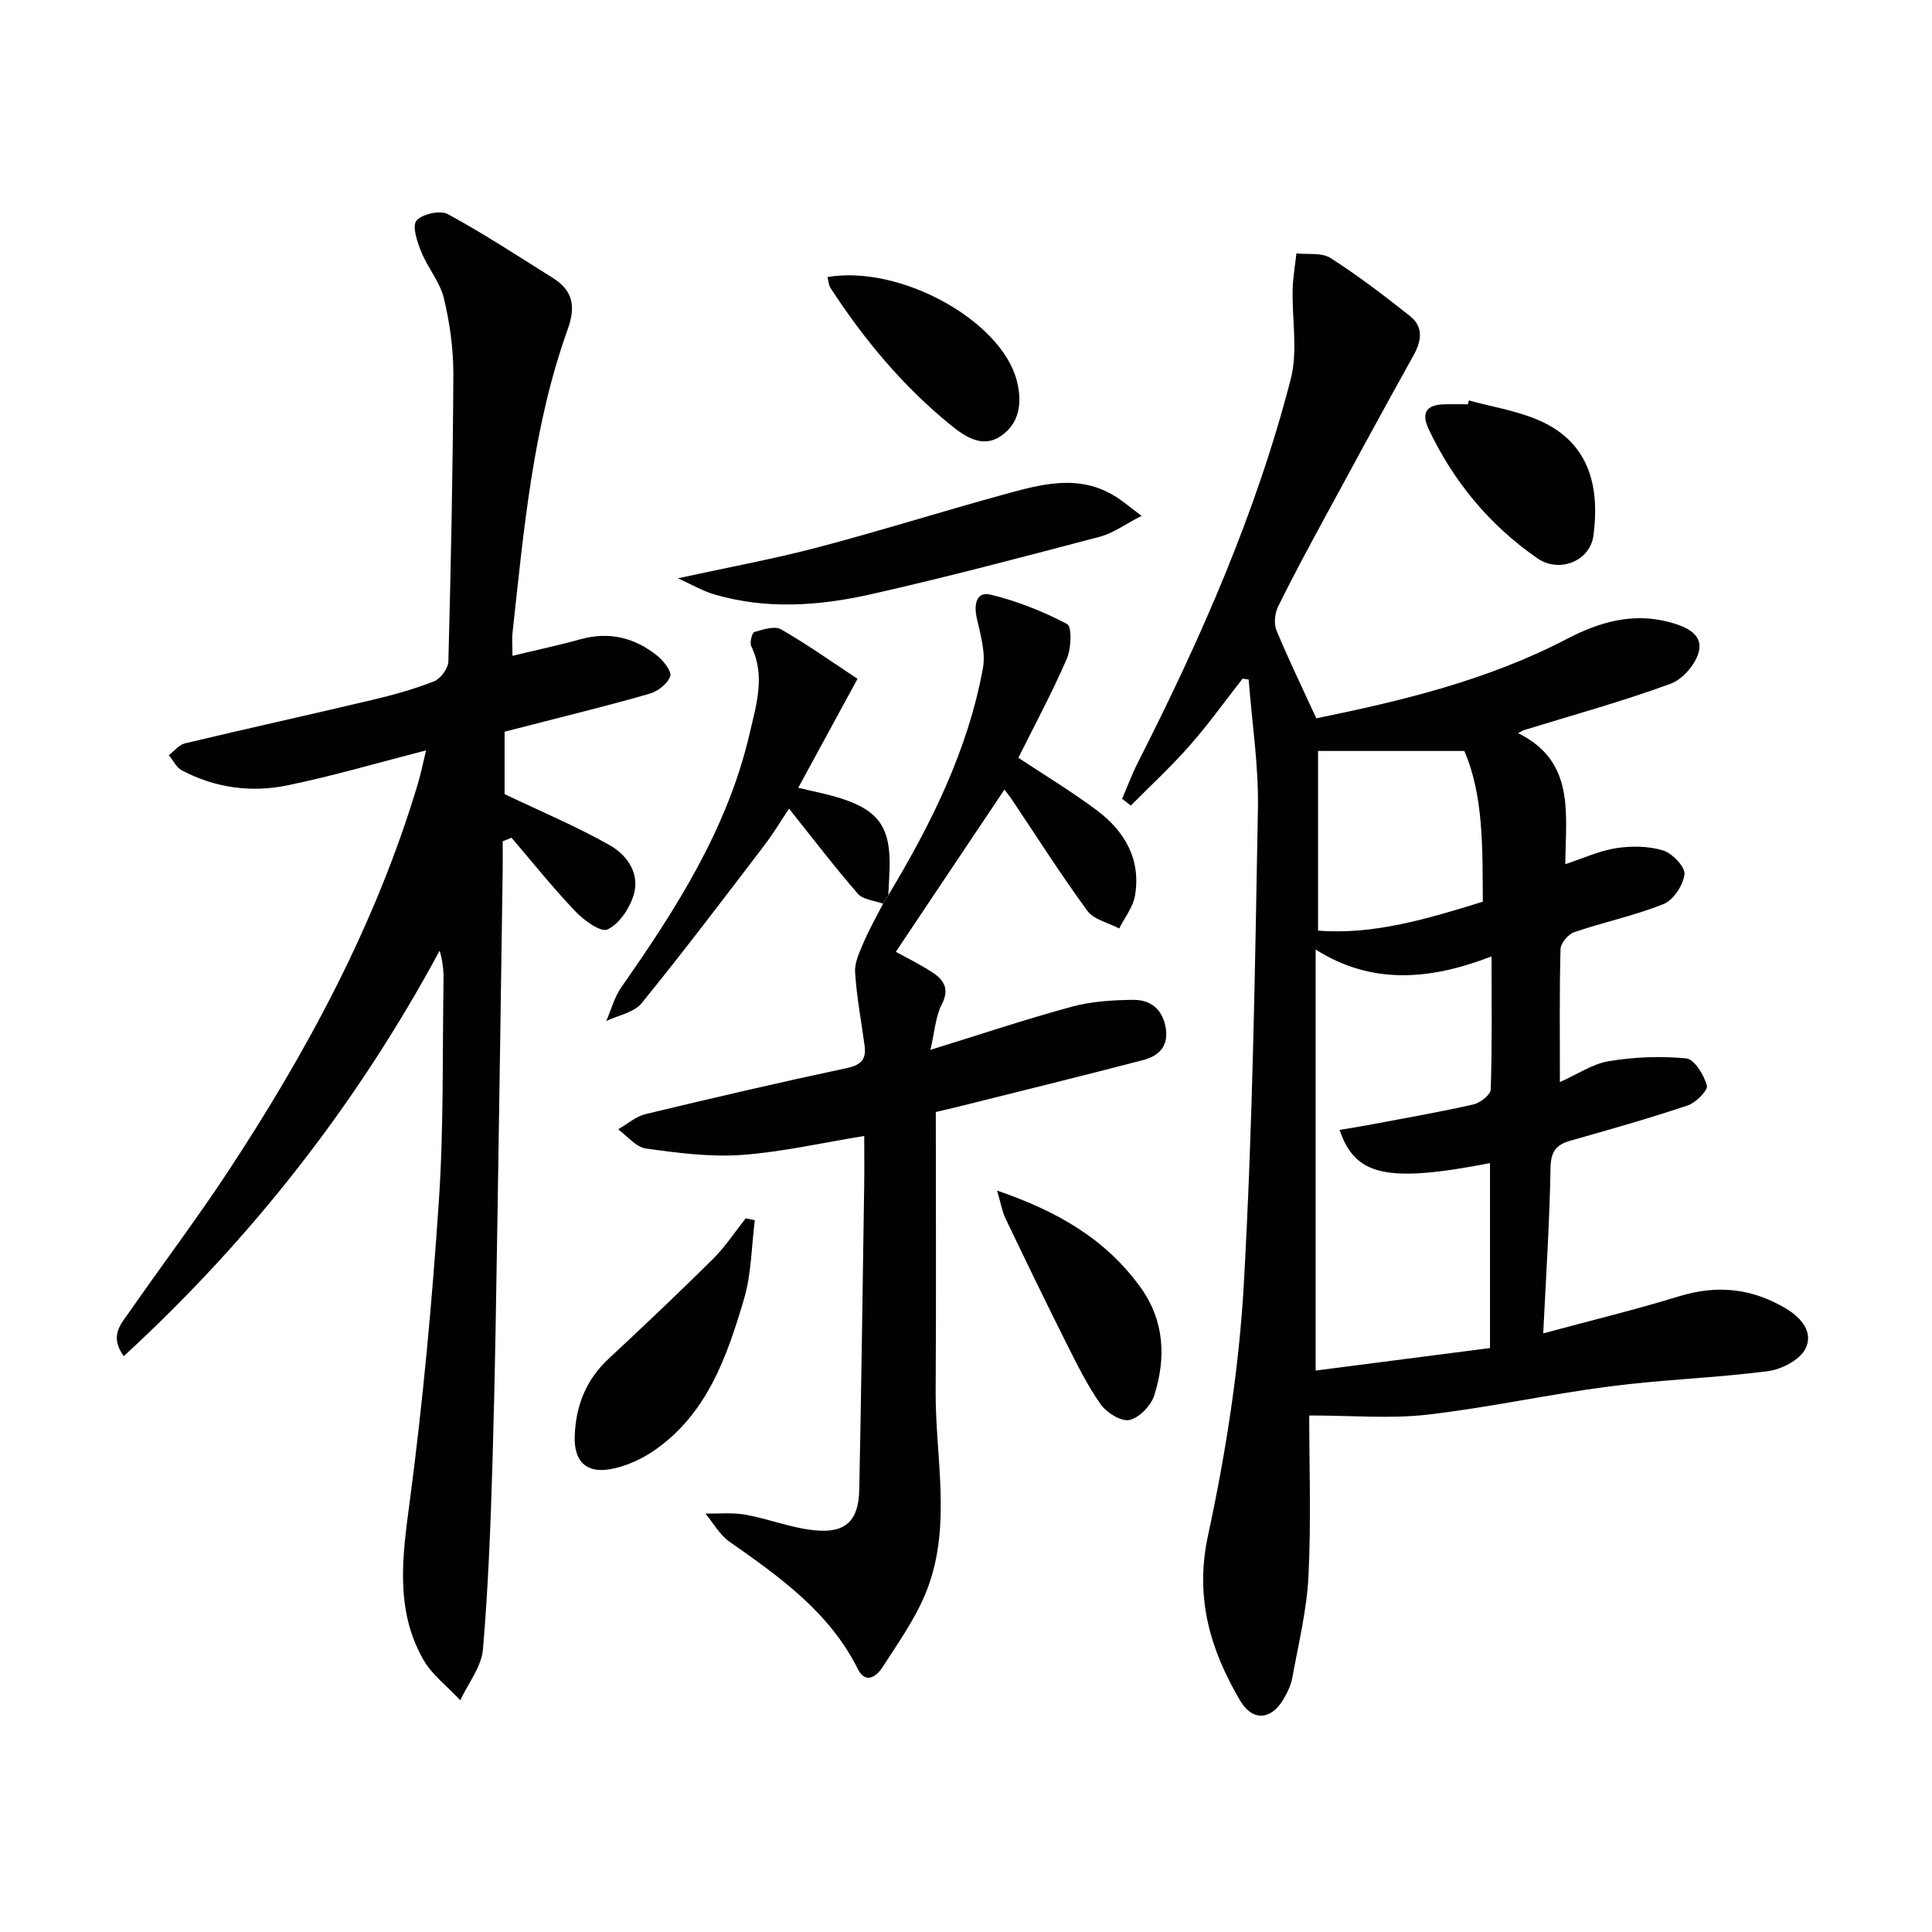 <svg enable-background="new 0 0 400 400" viewBox="0 0 400 400" xmlns="http://www.w3.org/2000/svg"><g fill="#010103"><path d="m319.51 276.06c9.39-2.54 18.83-4.82 28.1-7.67 7.83-2.41 14.99-1.69 22.01 2.44 3.42 2.01 5.88 5.07 4.16 8.44-1.18 2.31-4.95 4.25-7.78 4.62-10.87 1.4-21.87 1.74-32.74 3.15-12.65 1.64-25.17 4.41-37.84 5.86-7.59.87-15.36.16-24.36.16 0 10.28.41 21.76-.15 33.19-.34 7.08-2.08 14.09-3.35 21.11-.29 1.59-1.07 3.16-1.91 4.57-2.57 4.25-6.39 4.45-8.93.11-6.17-10.55-9.39-21.27-6.61-34.16 3.7-17.15 6.44-34.7 7.42-52.2 1.84-32.72 2.31-65.52 2.91-98.3.16-8.88-1.24-17.79-1.92-26.69-.42-.06-.84-.12-1.26-.18-3.64 4.65-7.09 9.47-10.98 13.89-3.81 4.33-8.08 8.27-12.15 12.38-.6-.46-1.21-.93-1.81-1.39 1.07-2.48 2.01-5.03 3.23-7.44 12.97-25.54 24.52-51.68 31.69-79.48 1.5-5.83.24-12.36.39-18.56.06-2.49.51-4.97.78-7.45 2.38.27 5.24-.21 7.05.95 5.72 3.66 11.15 7.81 16.48 12.04 2.78 2.21 2.4 5.08.74 8.08-6.28 11.29-12.45 22.64-18.6 34-3.25 6-6.5 12-9.49 18.12-.67 1.38-.87 3.51-.3 4.89 2.47 5.96 5.3 11.78 8.24 18.18 17.6-3.6 35.41-7.84 51.9-16.45 6.61-3.45 13.52-5.49 21.1-3.49 3.27.86 6.9 2.33 6.26 5.83-.48 2.65-3.32 6-5.88 6.94-9.96 3.66-20.22 6.48-30.37 9.61-.16.05-.3.15-1.24.63 11.87 5.85 9.85 16.61 9.78 27.13 3.77-1.24 7.08-2.79 10.54-3.32 3.17-.48 6.69-.45 9.71.48 1.91.59 4.58 3.38 4.42 4.91-.24 2.25-2.27 5.35-4.31 6.17-5.97 2.41-12.38 3.75-18.5 5.83-1.25.42-2.82 2.27-2.85 3.5-.24 8.99-.13 17.98-.13 27.54 3.62-1.61 6.75-3.77 10.15-4.33 5.25-.86 10.73-1.09 16.01-.57 1.68.17 3.67 3.42 4.27 5.61.27.99-2.27 3.56-3.97 4.13-8.03 2.69-16.18 5-24.33 7.31-2.96.84-4 2.3-4.07 5.57-.19 11.12-.92 22.19-1.51 34.31zm-42.16-42.13c2.19-.37 3.97-.63 5.75-.97 7.32-1.38 14.67-2.66 21.94-4.29 1.42-.32 3.57-2 3.6-3.11.3-8.92.17-17.85.17-27.55-12.75 4.93-24.8 5.94-36.42-1.42v87.17c12.42-1.6 24.32-3.14 36.1-4.66 0-13.46 0-25.85 0-38.29-21.21 4.11-27.93 2.72-31.14-6.88zm-4.46-41.26c11.46.93 22.73-2.45 34.11-5.98-.07-11.24.16-21.99-3.83-31.21-10.39 0-19.93 0-30.28 0z"/><path d="m106.1 135.78c5.04-1.22 9.59-2.18 14.05-3.42 5.95-1.66 11.24-.36 15.92 3.4 1.3 1.05 3.04 3.23 2.69 4.25-.53 1.53-2.53 3.11-4.22 3.6-8.11 2.35-16.33 4.34-24.51 6.46-1.76.46-3.53.9-5.56 1.42v12.92c7.72 3.69 14.98 6.73 21.78 10.59 3.67 2.08 6.37 5.98 4.87 10.54-.89 2.7-2.97 5.79-5.36 6.9-1.37.64-4.87-1.89-6.63-3.74-4.64-4.87-8.85-10.14-13.23-15.26-.61.25-1.22.5-1.82.75 0 1.87.02 3.75 0 5.62-.35 23.81-.68 47.61-1.07 71.42-.28 16.97-.52 33.95-1.03 50.92-.39 13.12-.87 26.26-1.99 39.33-.31 3.62-3.06 7.03-4.69 10.53-2.6-2.79-5.85-5.21-7.68-8.44-5.92-10.45-4.27-21.53-2.76-32.93 2.72-20.56 4.61-41.26 6-61.96 1.03-15.26.72-30.61.97-45.92.03-1.92-.2-3.85-.8-5.94-17.08 31.66-38.75 59.46-65.41 83.96-3.06-4.25-.52-6.73 1.15-9.13 6.64-9.57 13.68-18.88 20.1-28.59 16.64-25.2 30.9-51.61 39.62-80.71.69-2.31 1.16-4.7 1.72-6.99-9.87 2.53-19.22 5.29-28.74 7.25-7.46 1.53-14.94.52-21.8-3.1-1.14-.6-1.83-2.08-2.72-3.16 1.1-.84 2.1-2.15 3.33-2.44 12.9-3.08 25.85-5.93 38.75-8.99 4.35-1.03 8.7-2.23 12.85-3.87 1.35-.53 2.91-2.67 2.95-4.11.52-19.8.94-39.61 1.03-59.42.02-5.27-.73-10.65-1.96-15.77-.81-3.37-3.34-6.29-4.67-9.58-.84-2.07-1.95-5.32-1.01-6.47 1.13-1.39 4.91-2.23 6.49-1.37 7.44 4.03 14.54 8.71 21.73 13.2 4.12 2.57 4.82 5.83 3.13 10.55-7.25 20.2-9.09 41.44-11.42 62.58-.19 1.45-.05 2.95-.05 5.12z"/><path d="m183.91 185.35c8.85-14.7 16.46-29.96 19.59-46.99.61-3.31-.53-7.04-1.29-10.48-.62-2.84 0-5.47 2.88-4.77 5.48 1.34 10.86 3.46 15.84 6.09 1.02.54.87 5.05-.05 7.17-3.03 6.99-6.65 13.72-10.04 20.52 5.59 3.71 11.11 7.03 16.24 10.87 5.8 4.34 9.2 10.19 7.9 17.7-.41 2.38-2.14 4.52-3.26 6.77-2.24-1.19-5.24-1.82-6.59-3.65-5.5-7.5-10.49-15.38-15.68-23.11-.45-.67-.97-1.29-1.5-1.99-7.54 11.26-14.96 22.34-22.48 33.58 2.13 1.18 4.94 2.55 7.54 4.24 2.39 1.56 3.64 3.43 1.97 6.67-1.3 2.53-1.46 5.63-2.35 9.39 10.4-3.21 19.76-6.35 29.27-8.93 4.08-1.11 8.47-1.38 12.72-1.42 3.39-.03 5.94 1.73 6.68 5.51.78 4.01-1.29 6.09-4.68 6.97-12.66 3.3-25.37 6.42-38.07 9.6-1.74.44-3.48.83-4.8 1.14 0 19.52.09 38.64-.03 57.76-.09 13.7 3.35 27.66-1.73 41-2.2 5.78-5.94 11.01-9.33 16.27-1.06 1.64-3.39 3.61-5.05.3-5.91-11.83-16.23-19.1-26.62-26.4-2.01-1.41-3.31-3.84-4.94-5.8 2.79.06 5.64-.24 8.35.25 4.86.88 9.58 2.8 14.46 3.24 6.3.58 8.9-2.07 9.04-8.41.43-20.97.7-41.94 1.02-62.91.05-3.46.01-6.92.01-10.34-8.76 1.42-17.04 3.33-25.41 3.93-6.55.46-13.25-.42-19.79-1.33-2.06-.29-3.85-2.59-5.76-3.97 1.89-1.08 3.66-2.67 5.7-3.16 13.87-3.34 27.76-6.57 41.71-9.54 2.99-.64 4-1.88 3.62-4.65-.68-5.05-1.65-10.09-1.96-15.16-.13-2.06.95-4.29 1.81-6.29 1.16-2.71 2.64-5.29 3.98-7.92.35-.59.71-1.17 1.08-1.75z"/><path d="m183.91 185.35c-.36.58-.73 1.17-1.09 1.75-1.77-.66-4.13-.81-5.21-2.06-4.86-5.59-9.36-11.5-14.25-17.62-1.41 2.11-3.14 5.02-5.19 7.7-8.35 10.94-16.66 21.92-25.35 32.6-1.57 1.93-4.82 2.48-7.3 3.67 1.02-2.35 1.69-4.95 3.13-7.01 11.37-16.25 22.02-32.87 26.56-52.54 1.36-5.9 3.31-11.91.34-18.02-.37-.76.14-2.82.64-2.97 1.78-.53 4.19-1.31 5.52-.55 5.5 3.16 10.7 6.86 15.83 10.24-4.42 8.13-8.2 15.07-12.27 22.56 3.14.76 5.67 1.24 8.13 1.98 8.45 2.52 11.02 6.09 10.78 14.77-.06 1.84-.18 3.67-.27 5.5z"/><path d="m236.34 106.81c-3.44 1.76-5.85 3.57-8.55 4.29-15.81 4.16-31.63 8.37-47.58 11.96-10.73 2.41-21.69 3.17-32.5-.05-2.27-.68-4.37-1.93-7.36-3.28 10.4-2.27 19.78-3.99 28.98-6.41 12.81-3.37 25.46-7.36 38.24-10.87 7.84-2.15 15.81-4.49 23.55.45 1.47.94 2.81 2.09 5.22 3.91z"/><path d="m156.28 252.63c-.7 5.45-.7 11.12-2.24 16.32-3.54 11.98-7.68 23.89-18.7 31.43-2.65 1.81-5.87 3.25-9.01 3.8-5.02.88-7.52-1.67-7.34-6.85.21-6.2 2.3-11.62 6.98-15.98 7.3-6.8 14.55-13.67 21.64-20.69 2.54-2.52 4.54-5.6 6.78-8.42.62.13 1.25.26 1.89.39z"/><path d="m206.44 246.5c12.81 4.37 22.62 10.23 29.69 20.03 4.96 6.88 5.32 14.6 2.85 22.36-.68 2.13-3.1 4.65-5.14 5.1-1.72.38-4.73-1.51-5.96-3.25-2.76-3.91-4.91-8.28-7.07-12.58-4.32-8.61-8.51-17.28-12.67-25.97-.65-1.37-.89-2.93-1.7-5.69z"/><path d="m304.11 82.91c4.76 1.3 9.74 2.09 14.25 4 11.45 4.84 12.72 14.93 11.55 23.95-.7 5.36-7.11 7.83-11.57 4.76-9.91-6.85-17.36-15.84-22.53-26.73-1.59-3.36-.55-5.07 3.12-5.18 1.66-.05 3.32-.01 4.98-.01.08-.27.14-.53.2-.79z"/><path d="m171.32 57.36c15.01-2.57 35.87 8.95 39.16 21.33 1.23 4.62.64 8.96-3.31 11.62-3.7 2.49-7.23.22-10.33-2.3-9.91-8.05-17.95-17.73-24.89-28.38-.4-.62-.42-1.49-.63-2.27z"/></g></svg>